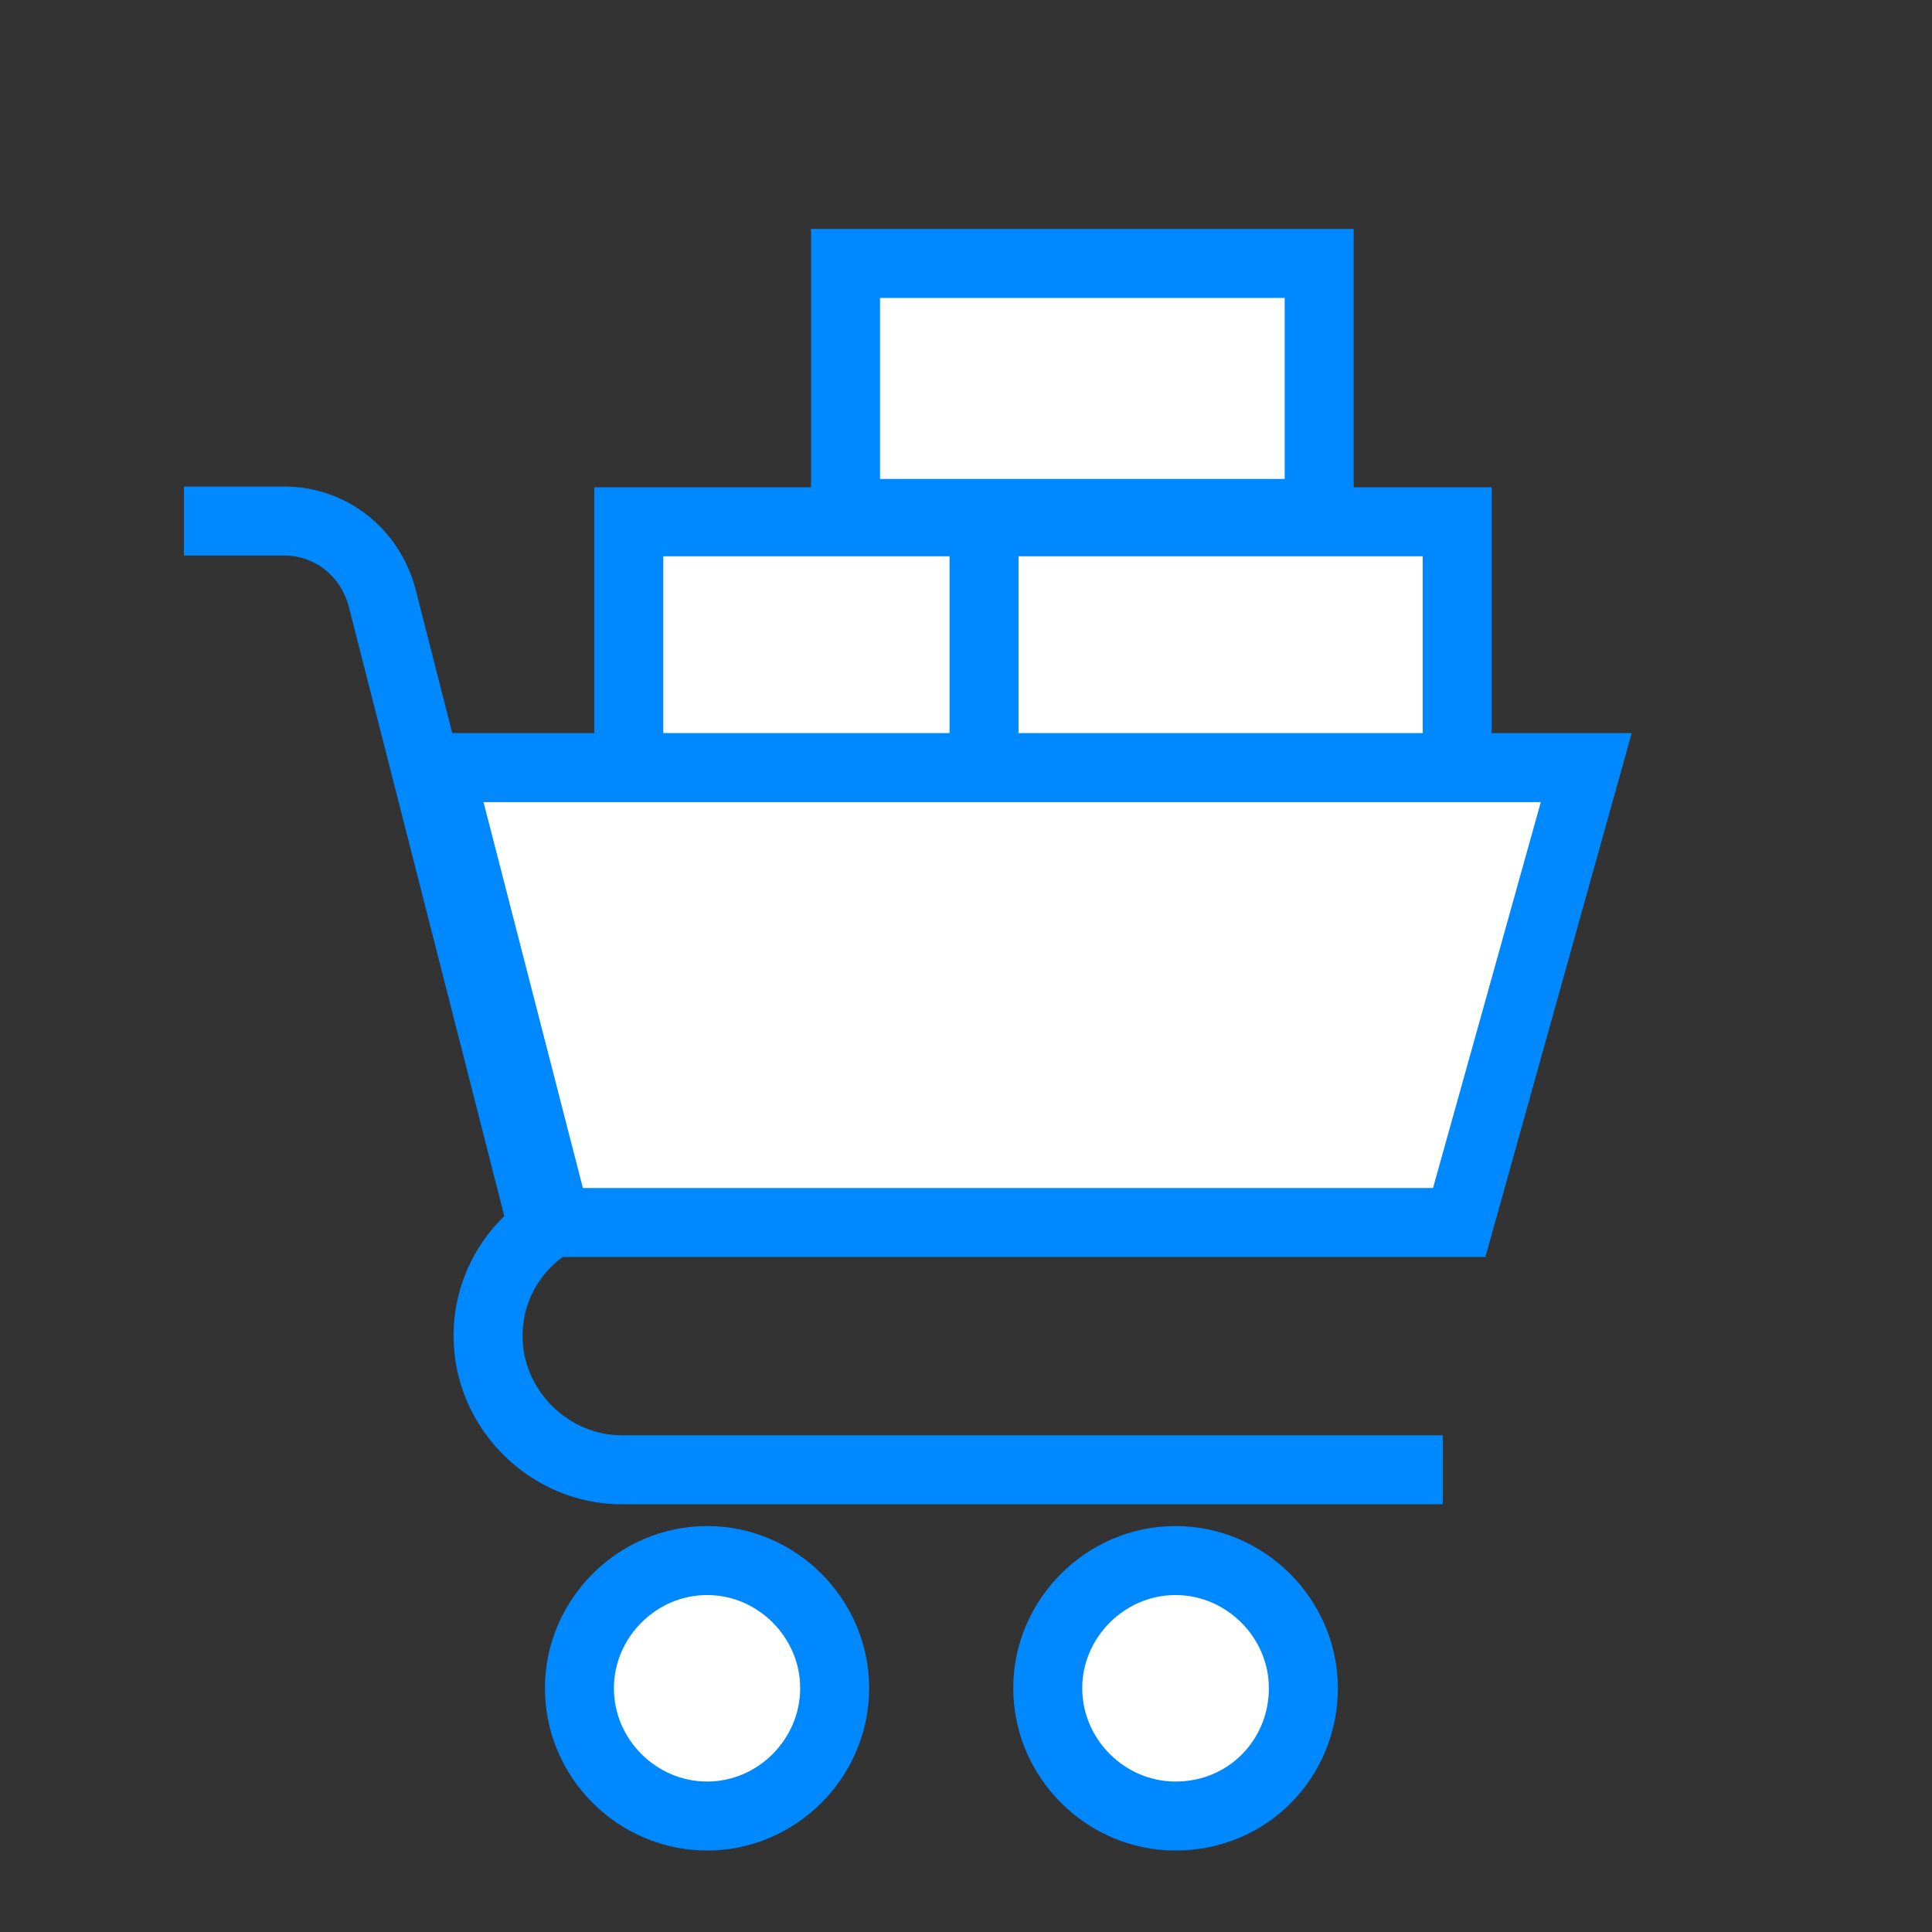 <?xml version="1.0" encoding="utf-8"?>
<!-- Generator: Adobe Illustrator 16.0.0, SVG Export Plug-In . SVG Version: 6.00 Build 0)  -->
<!DOCTYPE svg PUBLIC "-//W3C//DTD SVG 1.1//EN" "http://www.w3.org/Graphics/SVG/1.1/DTD/svg11.dtd">
<svg version="1.1" id="Layer_3" xmlns="http://www.w3.org/2000/svg" xmlns:xlink="http://www.w3.org/1999/xlink" x="0px" y="0px"
	 width="42px" height="42px" viewBox="0 0 42 42" enable-background="new 0 0 42 42" xml:space="preserve">
<rect x="0" y="0" width="42" height="42" fill="#333333" stroke="none"/>
<g>
	
		<rect x="15.381" y="18.943" fill="#FFFFFF" stroke="#0088FF" stroke-width="1.5" stroke-miterlimit="10" width="10.297" height="7.418"/>
	
		<rect x="21.381" y="11.343" fill="#FFFFFF" stroke="#0088FF" stroke-width="1.5" stroke-miterlimit="10" width="10.298" height="7.418"/>
	
		<rect x="13.669" y="11.343" fill="#FFFFFF" stroke="#0088FF" stroke-width="1.5" stroke-miterlimit="10" width="7.723" height="7.418"/>
	
		<rect x="18.381" y="5.727" fill="#FFFFFF" stroke="#0088FF" stroke-width="1.5" stroke-miterlimit="10" width="10.297" height="5.434"/>
</g>
<path fill="#FFFFFF" stroke="#0088FF" stroke-width="1.5" stroke-miterlimit="10" d="M34.484,16.687l-2.762,9.889H12.09
	l-2.546-9.889H34.484z"/>
<path fill="none" stroke="#0088FF" stroke-width="1.5" stroke-miterlimit="10" d="M4,11.327h2.182c0.988,0,1.85,0.659,2.122,1.655
	l3.502,13.725c-0.72,0.517-1.196,1.364-1.196,2.338c0,1.585,1.324,2.907,2.908,2.907h17.847 M29.751,15.81"/>
<path fill="#FFFFFF" stroke="#0088FF" stroke-width="1.5" stroke-miterlimit="10" d="M25.554,33.925
	c-1.522,0-2.777,1.259-2.777,2.774c0,1.527,1.259,2.78,2.777,2.78c1.585,0,2.78-1.258,2.78-2.78
	C28.334,35.184,27.078,33.925,25.554,33.925L25.554,33.925z"/>
<path fill="#FFFFFF" stroke="#0088FF" stroke-width="1.5" stroke-miterlimit="10" d="M15.374,33.925
	c-1.525,0-2.778,1.259-2.778,2.774c0,1.527,1.253,2.78,2.778,2.78c1.519,0,2.771-1.258,2.771-2.78
	C18.146,35.184,16.893,33.925,15.374,33.925L15.374,33.925z"/>
</svg>
